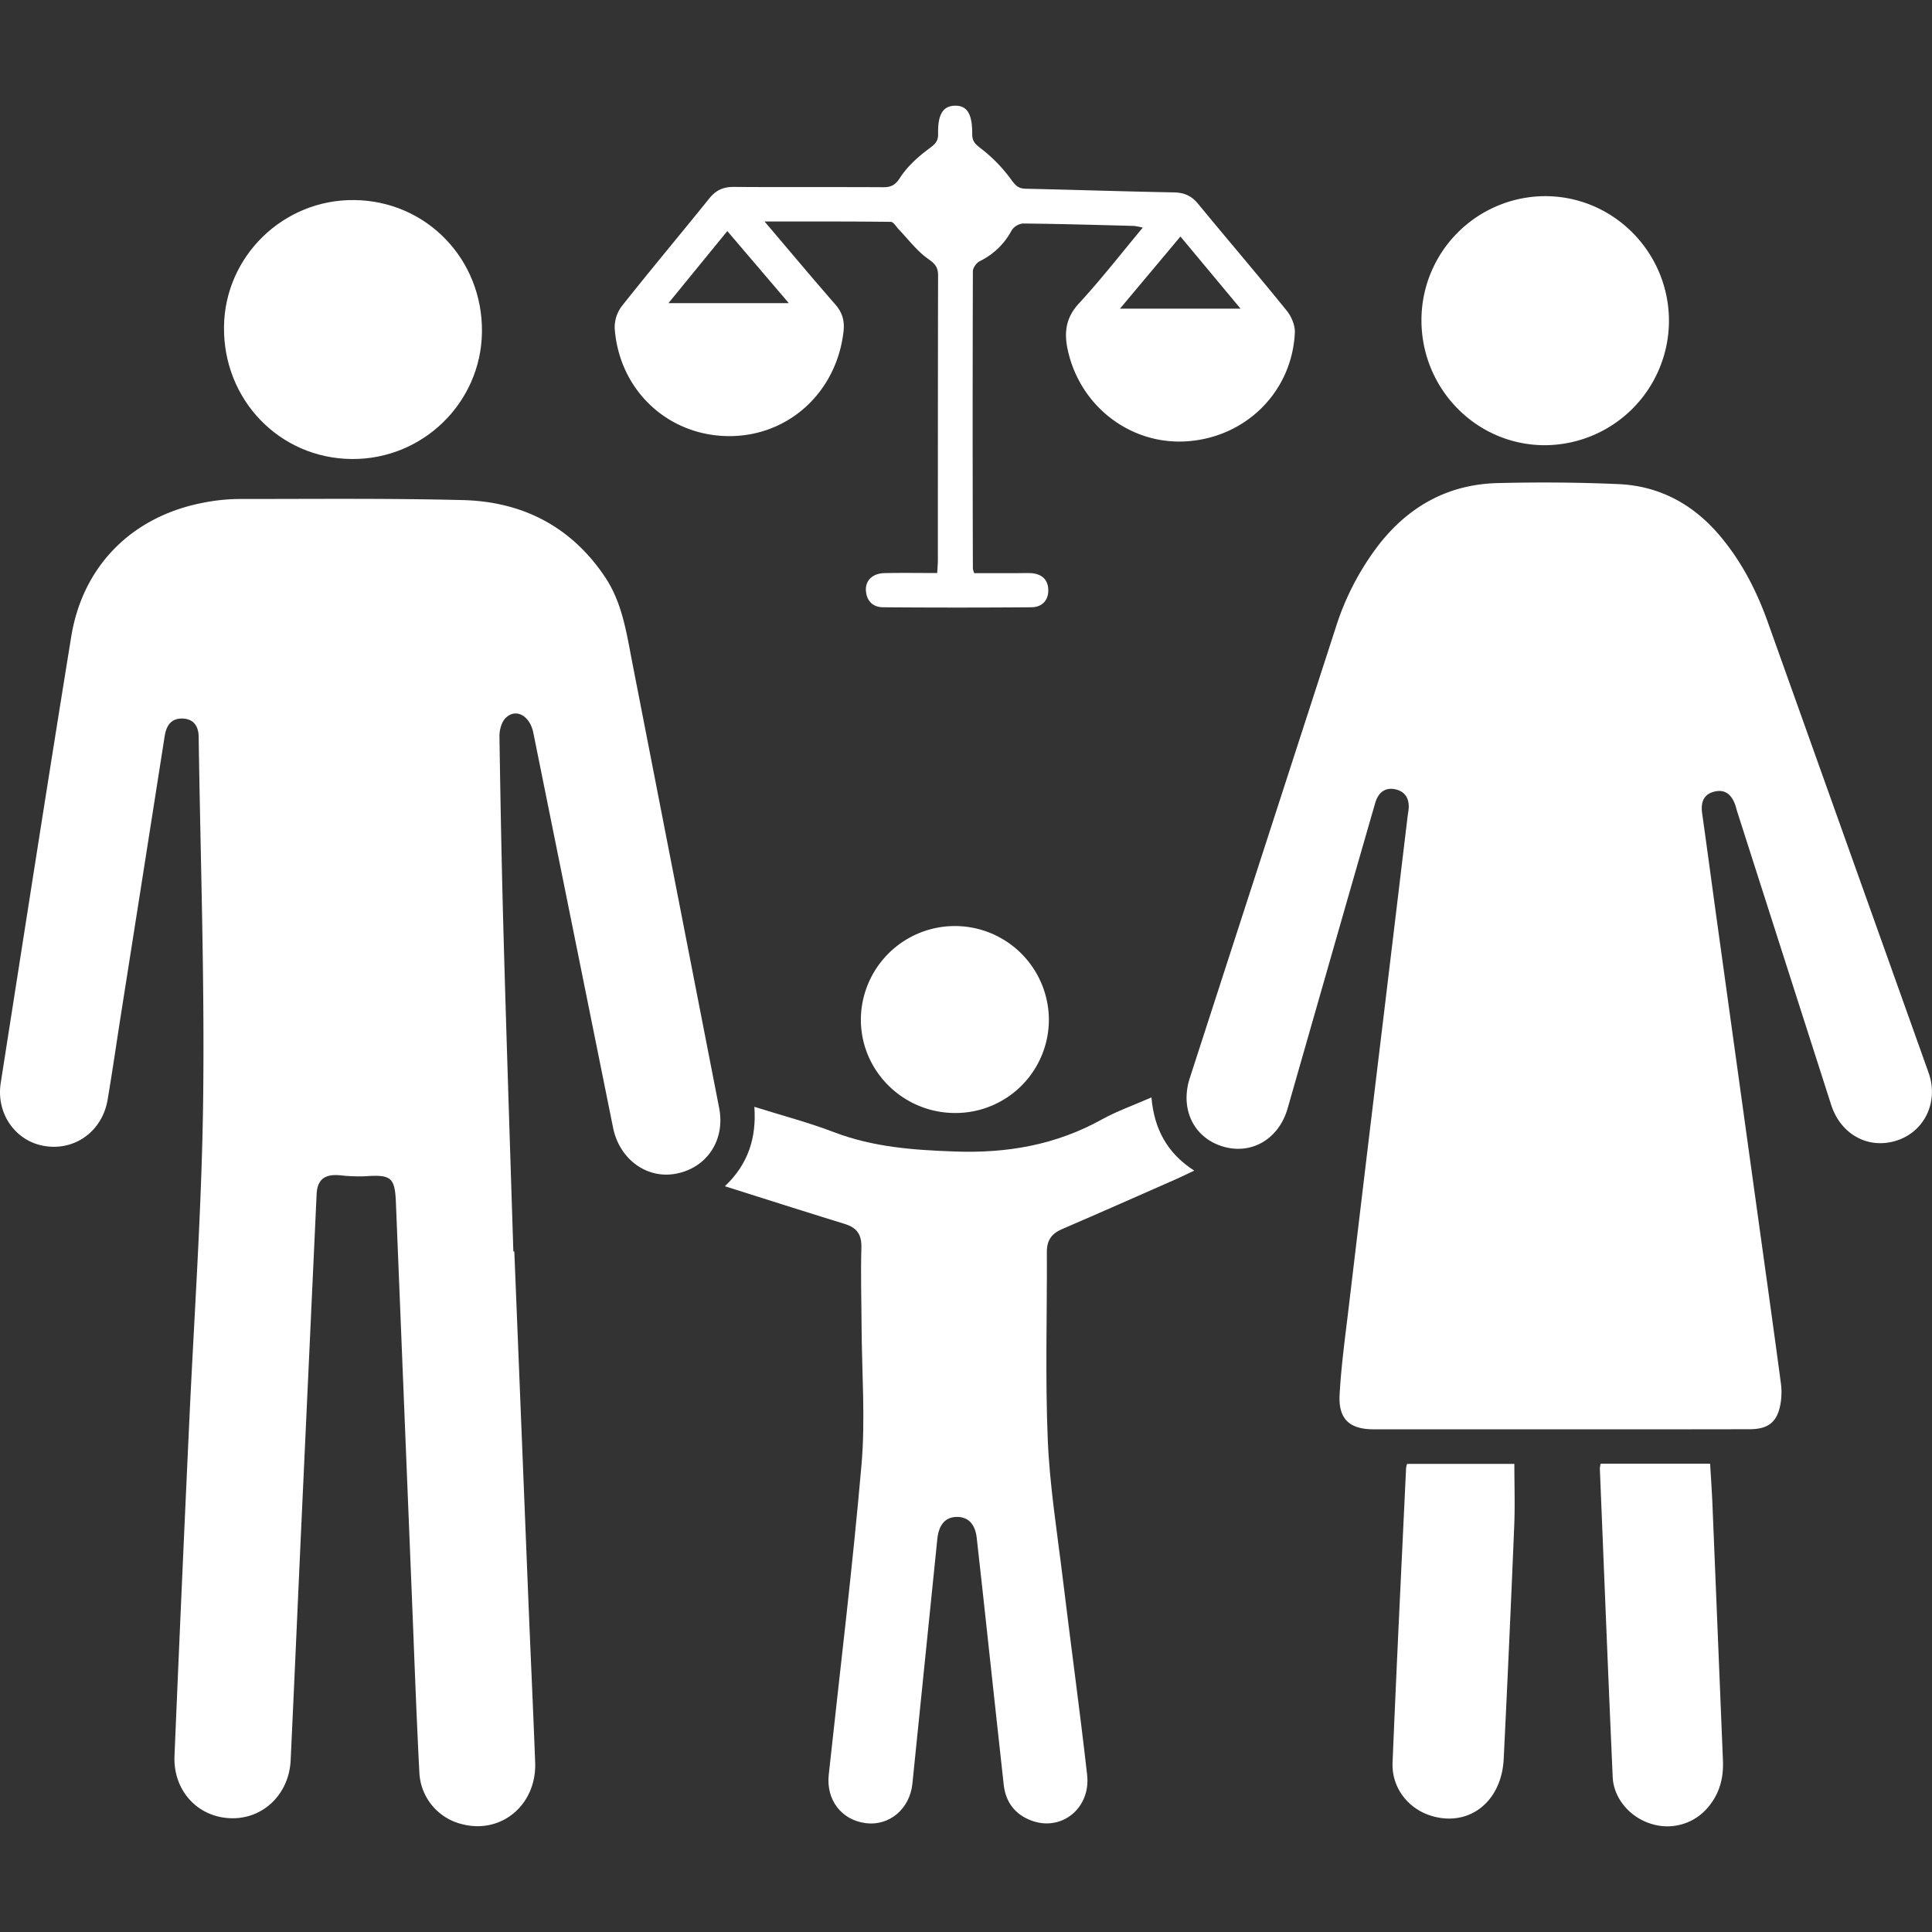 <?xml version="1.0" encoding="UTF-8"?> <svg xmlns="http://www.w3.org/2000/svg" viewBox="0 0 1000 1000"><rect x="0" y="0" width="1000" height="1000" fill="#333333" stroke="none"/><defs><style>.cls-1{fill:none;}.cls-2{fill:#fff;}</style></defs><g id="Квадрат"><rect class="cls-1" width="1000" height="1000"></rect></g><g id="Услуги_1" data-name="Услуги 1"><g id="Белый"><g id="Семейные_споры" data-name="Семейные споры"><path class="cls-2" d="M266.21,647.76q3.62,89.91,7.25,179.83c1.14,28.19,2.47,56.38,3.54,84.58.84,22.18-17.8,37.55-38.36,31.88a28.86,28.86,0,0,1-21.58-26.64c-1.56-30.18-2.63-60.38-3.85-90.57q-4.16-102.24-8.29-204.48c-.54-13-2.52-14.45-15.95-13.53a88.13,88.13,0,0,1-13.28-.53c-7.7-.63-11.46,2.3-11.81,9.83q-4,86.57-8,173.13c-1.82,40-3.56,79.9-5.44,119.85-.82,17.61-14.29,30.54-31,30-17.15-.53-29.88-14.31-29.12-32.29q3.54-84.58,7.47-169.14c2.55-56.6,6.62-113.18,7.35-169.81.81-62.83-1.41-125.7-2.31-188.56-.08-5.44-2.59-9.14-8.2-9.38-5.94-.25-8.53,3.53-9.4,9.1Q74,452.78,62.7,524.49c-2.35,14.92-4.48,29.87-7,44.75-2.77,16.37-17.05,26.61-32.84,23.9C7.9,590.58-2.1,576.3.38,560.5c12.07-77,24-154,36.48-230.92,6-37,31.85-62.56,68.76-69.45a97.6,97.6,0,0,1,17.86-1.85c38.66,0,77.34-.4,116,.56,30.91.77,56.16,13.64,73.71,39.87,8.91,13.33,11.08,28.83,14.05,44.09q22.49,115.36,45,230.72c3.26,16.77-6.56,31.21-22.72,34.05-15,2.65-29-7.75-32.22-24q-20.61-102.17-41.26-204.32c-1.79-8.86-9.06-12.88-14.37-7.57-2.14,2.14-3.2,6.31-3.15,9.52.53,35.11,1.2,70.21,2.19,105.3,1.51,53.75,3.3,107.49,5,161.23Z"></path><path class="cls-2" d="M807.74,739.81q-48.33,0-96.67,0c-12.49,0-18.36-5.21-17.69-17.83.79-14.82,2.84-29.6,4.6-44.36q8.92-75.09,18-150.16,6.33-52.59,12.63-105.17c.13-1.1.36-2.19.47-3.3.55-5.41-1.65-9.38-7-10.48s-8.79,1.95-10.28,7.12q-6.55,22.71-13.08,45.43-16.14,56.32-32.25,112.65c-4.6,16-18.83,24.24-33.76,19.64s-22-19.39-16.9-35.28Q653.56,441.52,691.32,325a139.21,139.21,0,0,1,21.86-42.41c15.71-20.44,36.27-31.93,62.09-32.55,20.86-.51,41.78-.39,62.63.54,21.53,1,39.07,10.78,52.83,27.35C901.65,291.08,909.31,306,915,322q41.64,116.59,83.23,233.23c5.33,15-2,30.39-16.39,35.08-14.66,4.77-29-3-34-18.35q-24.4-76.07-48.75-152.14c-.27-.84-.46-1.72-.72-2.56-1.67-5.23-4.85-8.89-10.71-7.6s-7.43,5.6-6.64,11.25c2.58,18.25,5,36.52,7.53,54.78q11.7,84.45,23.43,168.9c3.3,23.76,6.63,47.51,9.79,71.28a35.6,35.6,0,0,1-.15,10.56c-1.64,9.56-6.27,13.32-16,13.33Q856.74,739.85,807.74,739.81Z"></path><path class="cls-2" d="M375.2,614c12.1-11.52,16.39-25,15.26-41.11,14.25,4.48,28,8.08,41.2,13.12,20.25,7.73,41,9.25,62.51,10,27.18,1,52.26-3.39,76-16.51,7.92-4.38,16.58-7.43,25.82-11.49,1.36,15.93,7.85,28.72,22.14,37.9-3.68,1.74-6.52,3.15-9.42,4.43-19.69,8.67-39.36,17.39-59.12,25.9-5.4,2.32-7.77,5.9-7.74,11.79.15,32.43-.88,64.91.48,97.29,1,23.88,4.85,47.66,7.73,71.45,4.11,33.94,8.78,67.81,12.63,101.78,2,17.43-13.31,29.63-28.92,23.74-8.41-3.17-13.24-9.52-14.24-18.49-2.56-22.94-5-45.9-7.51-68.86-2.14-19.64-4.23-39.29-6.46-58.92-.82-7.2-4.41-10.85-10.17-10.87-6,0-9.47,3.9-10.24,11.52Q478.73,860,472.25,923.28c-1.37,13.1-12,21.92-24.08,20.39-12.59-1.59-20.61-12-19.22-25,5.78-53.64,12.34-107.21,17-160.95,2-23.58.13-47.5,0-71.26-.07-13.55-.5-27.11-.1-40.64.2-6.72-2.23-10.33-8.49-12.27C417,627.28,396.71,620.8,375.2,614Z"></path><path class="cls-2" d="M395.73,114.65c13,15.28,24.67,29.24,36.64,42.95,3.68,4.22,4.85,8.55,4.23,14-3.59,31.58-28.73,54.46-59.72,54.13-31.38-.34-56.42-23.88-58.71-55.76a18.18,18.18,0,0,1,3.65-11.47c14.89-18.81,30.32-37.19,45.37-55.87,3.39-4.2,7.22-5.91,12.58-5.88,25.78.19,51.55,0,77.33.15,4.1,0,6.24-1,8.76-4.9,3.71-5.73,9.11-10.67,14.65-14.79,3.1-2.31,5.16-3.73,5.06-8-.23-10.07,2.61-14.36,8.65-14.5,6.29-.14,9.09,4.13,9,14.81,0,3.9,1.89,5.29,4.77,7.54A79.22,79.22,0,0,1,523.42,93c2.21,3.07,3.76,4.61,7.51,4.69,25.54.55,51.07,1.42,76.62,1.89,5.33.1,9.15,1.73,12.57,5.9C635.34,124,651,142.23,666.06,160.87c2.41,3,4.32,7.55,4.15,11.28-1.41,30.35-25,54-55.48,56.24-29.36,2.18-55.76-18-62.09-47.38-1.92-8.93-1-16.52,5.72-23.85,11.42-12.37,21.78-25.73,33.14-39.34a33.75,33.75,0,0,0-4.76-.89c-19.1-.5-38.2-1.06-57.3-1.24a8,8,0,0,0-5.8,3.54,37,37,0,0,1-16.47,15.93c-1.7.82-3.6,3.43-3.61,5.21q-.24,77,0,154a12.11,12.11,0,0,0,.7,2.29h22c2.44,0,4.9-.11,7.33,0,5.45.32,8.91,3.2,9,8.72s-3.38,8.9-8.75,8.94q-38.32.3-76.65,0c-5.39,0-8.68-3.26-9-8.78-.27-5.11,3.5-8.74,9.49-8.89,9-.21,18.07-.05,27.42-.05.15-2.79.34-4.74.34-6.69,0-49.1,0-98.21.11-147.31,0-4.27-1.53-6.06-5.1-8.56-5.77-4.05-10.17-10-15.17-15.21-1.38-1.43-2.79-4-4.22-4C439.82,114.57,418.57,114.65,395.73,114.65Zm-19.27,4.95L346,156.9h62.28ZM579.7,159.75h62.4L611,122.42Z"></path><path class="cls-2" d="M182,237.58c-37.27-.35-66.46-30.56-66.06-68.36.38-36.57,30.69-66.08,67.43-65.67,37.35.41,66.55,30.61,66.09,68.36C249,208.49,218.75,237.94,182,237.58Z"></path><path class="cls-2" d="M863.85,166.44a64.51,64.51,0,0,1-64.21,64c-35.4,0-64-29.11-63.9-64.91a64.22,64.22,0,0,1,64.11-64C835.22,101.58,864,130.71,863.85,166.44Z"></path><path class="cls-2" d="M828.48,757.6h56.68c.4,7,.9,13.83,1.18,20.63q2.74,66.51,5.45,133c.36,8.52-1.49,16.3-6.8,23.07A27.45,27.45,0,0,1,854.64,944c-10.84-3.27-19.42-13.05-19.91-24.21-2.38-53.19-4.47-106.4-6.65-159.61A15.21,15.21,0,0,1,828.48,757.6Z"></path><path class="cls-2" d="M783.83,757.7c0,11,.37,21.6-.07,32.17q-2.49,60.26-5.44,120.5c-1.06,22-17.57,35.12-36.83,29.69-12.39-3.49-21.25-14.56-20.7-27.77,2.1-50.83,4.61-101.64,7-152.45a12.84,12.84,0,0,1,.51-2.14Z"></path><path class="cls-2" d="M494.58,576.09c-27,.09-49.05-21.67-49-48.44a48.66,48.66,0,0,1,97.31-.6A48.33,48.33,0,0,1,494.58,576.09Z"></path></g></g></g></svg> 
